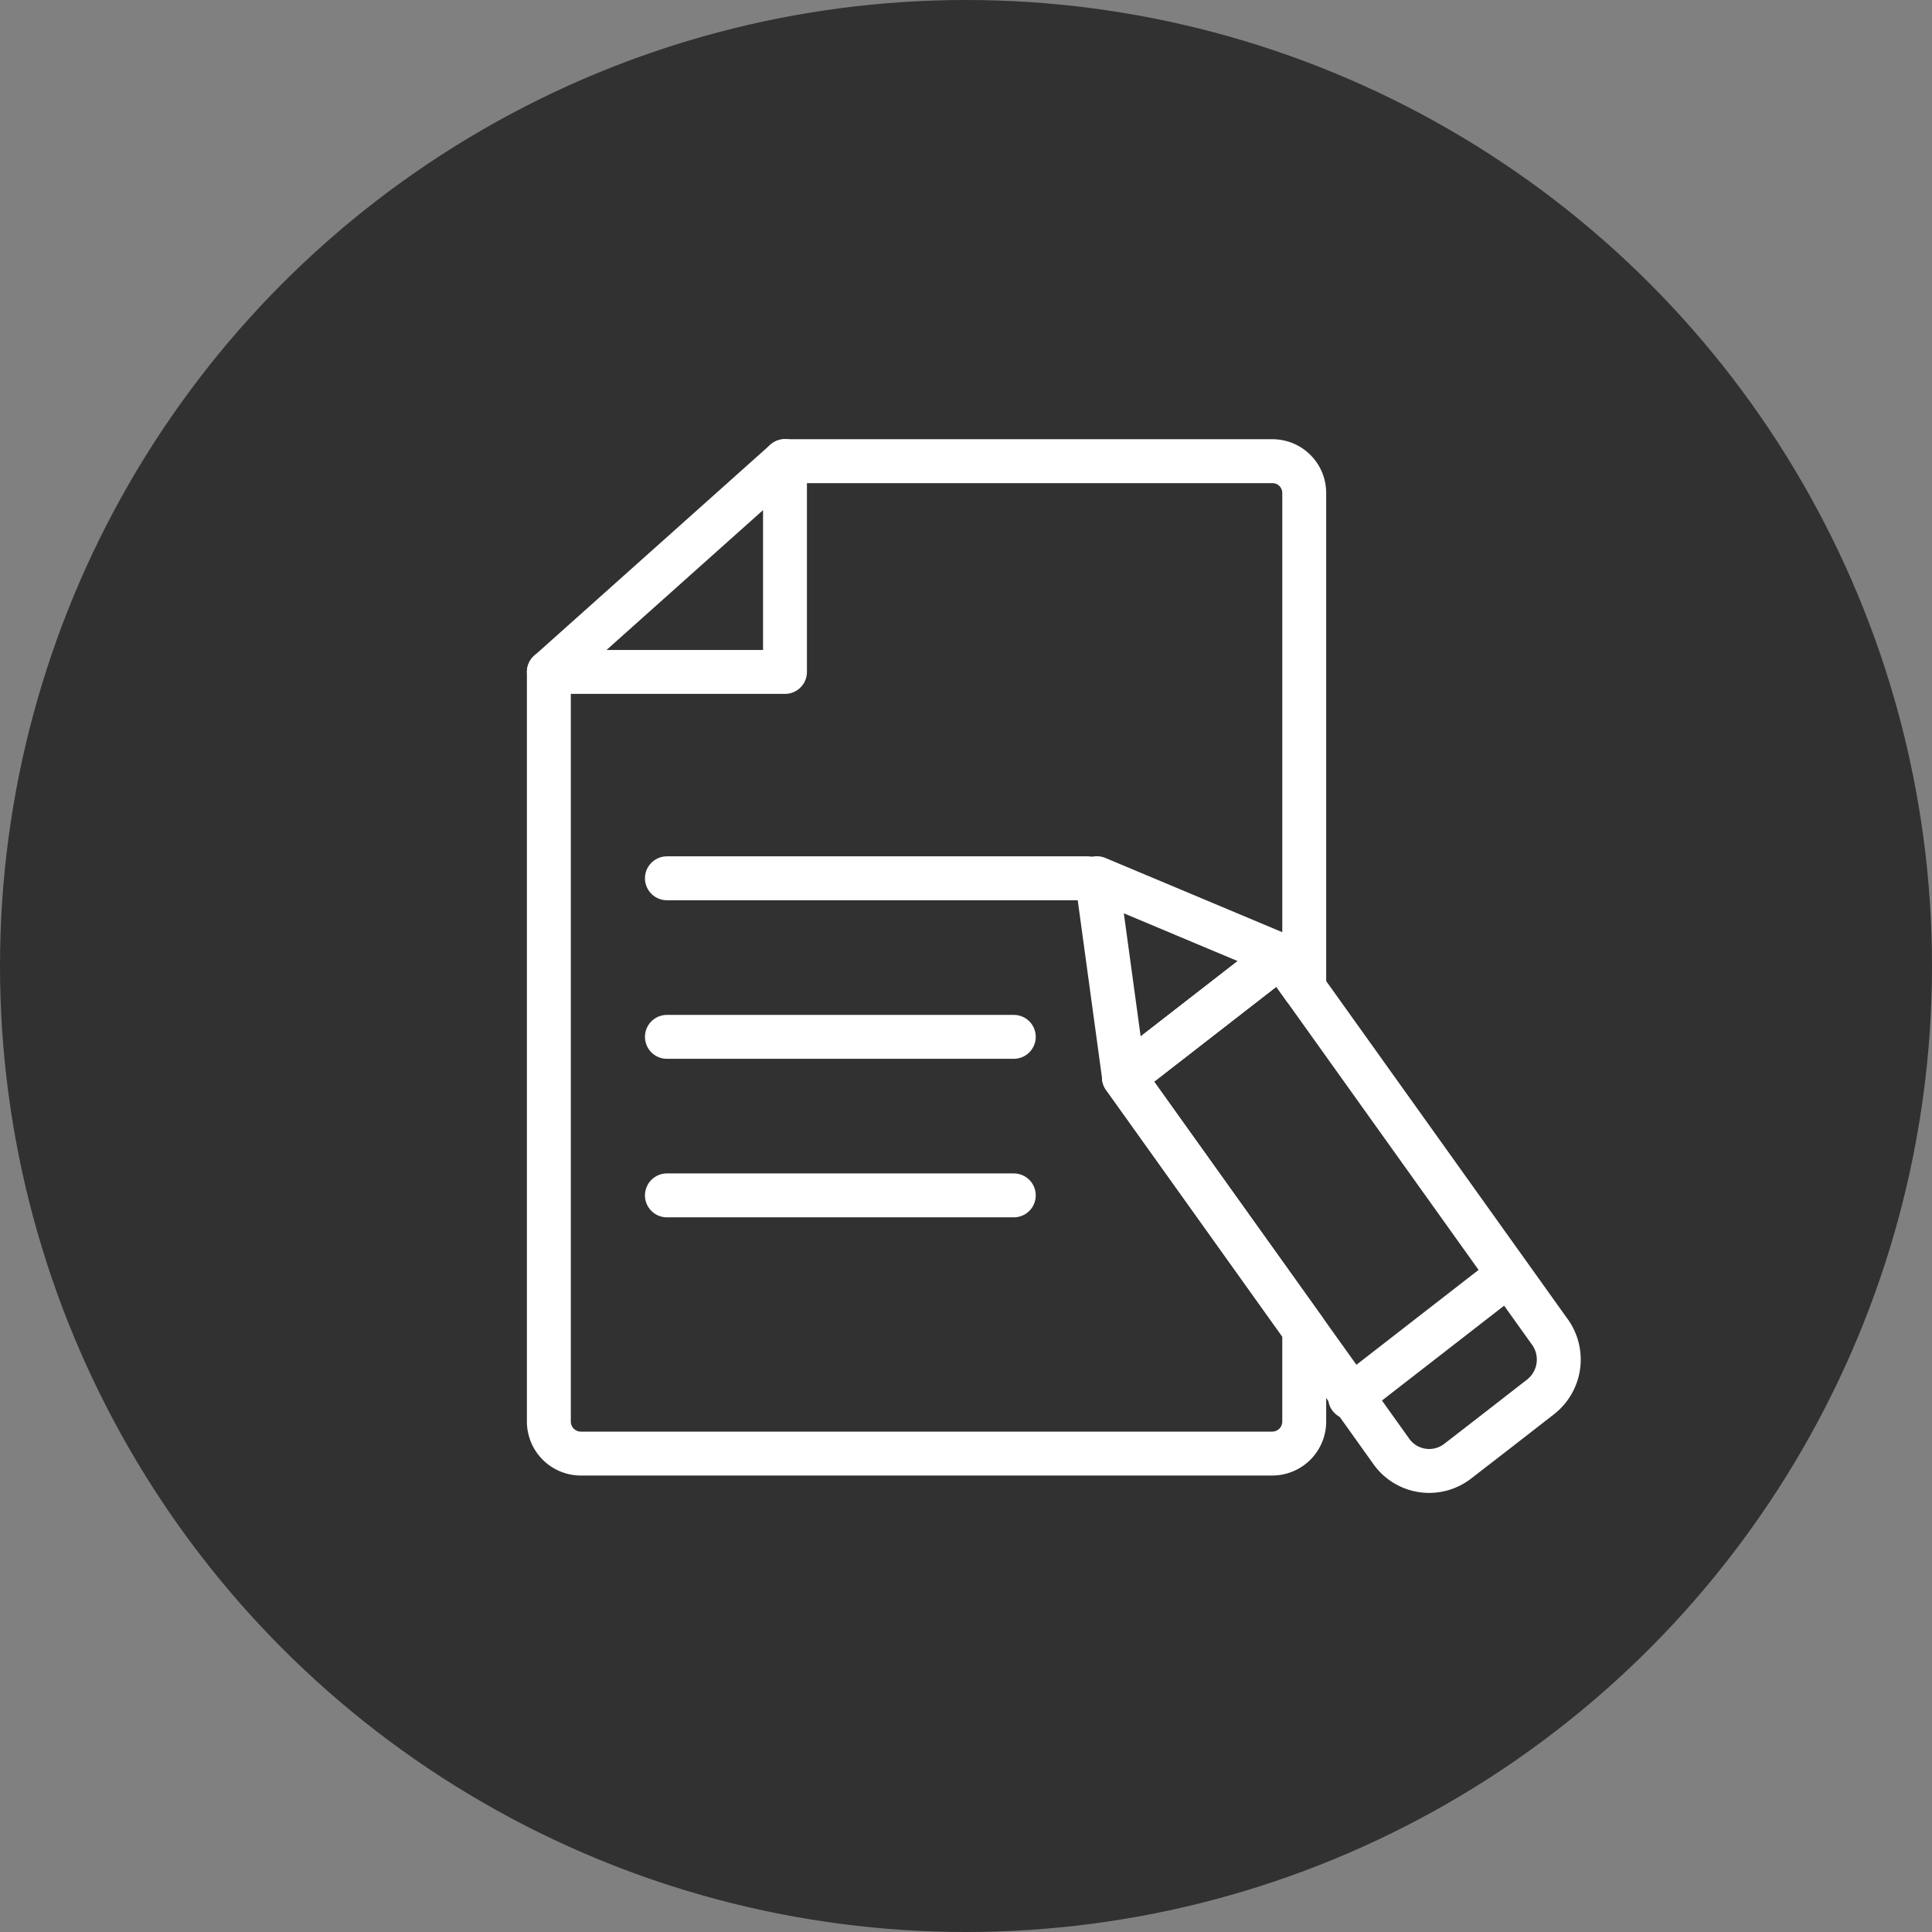 <svg xmlns="http://www.w3.org/2000/svg" width="88" height="88" viewBox="0 0 88 88">
  <rect x="0" y="0" width="88" height="88" fill="#808080" stroke="none"/>
  <g id="グループ_10901" data-name="グループ 10901" transform="translate(-524 -4459)">
    <circle id="楕円形_257" data-name="楕円形 257" cx="44" cy="44" r="44" transform="translate(524 4459)" fill="#313131"/>
    <g id="アートワーク_4" data-name="アートワーク 4" transform="translate(572 4503)">
      <g id="グループ_10675" data-name="グループ 10675" transform="translate(-23 -23)">
        <g id="グループ_10674" data-name="グループ 10674" transform="translate(-1 -1)">
          <line id="線_100" data-name="線 100" y1="5.549" x2="7.147" transform="translate(37.492 38.106)" fill="none" stroke="#fff" stroke-linecap="round" stroke-linejoin="round" stroke-width="2"/>
          <path id="パス_53348" data-name="パス 53348" d="M46.163,43.632,44.29,45.089l-1.884,1.458a2.118,2.118,0,0,1-2.995-.384l-1.84-2.577-2.165-3.028L27.195,29.065l7.146-5.548,1.065,1.491,11.15,15.606A2.158,2.158,0,0,1,46.163,43.632Z" fill="none" stroke="#fff" stroke-linecap="round" stroke-linejoin="round" stroke-width="2"/>
          <path id="パス_53349" data-name="パス 53349" d="M34.341,23.517,27.2,29.065,25.961,20Z" fill="none" stroke="#fff" stroke-linecap="round" stroke-linejoin="round" stroke-width="2"/>
        </g>
        <path id="パス_53350" data-name="パス 53350" d="M34.341,23.517l-7.146,5.548,8.211,11.493v4.181a1.458,1.458,0,0,1-1.447,1.469H2.45A1.458,1.458,0,0,1,1,44.739V10.611L11.749,1.006h22.21a1.448,1.448,0,0,1,1.447,1.457V25.008Z" transform="translate(-1 -1)" fill="none" stroke="#fff" stroke-linecap="round" stroke-linejoin="round" stroke-width="2"/>
        <path id="パス_53351" data-name="パス 53351" d="M11.755,1v9.606H1" transform="translate(-1 -1)" fill="none" stroke="#fff" stroke-linecap="round" stroke-linejoin="round" stroke-width="2"/>
        <line id="線_101" data-name="線 101" x2="19.165" transform="translate(5.377 19.005)" fill="none" stroke="#fff" stroke-linecap="round" stroke-linejoin="round" stroke-width="2"/>
        <line id="線_102" data-name="線 102" x2="15.8" transform="translate(5.377 26.227)" fill="none" stroke="#fff" stroke-linecap="round" stroke-linejoin="round" stroke-width="2"/>
        <line id="線_103" data-name="線 103" x2="15.8" transform="translate(5.377 33.448)" fill="none" stroke="#fff" stroke-linecap="round" stroke-linejoin="round" stroke-width="2"/>
      </g>
    </g>
  </g>
</svg>
